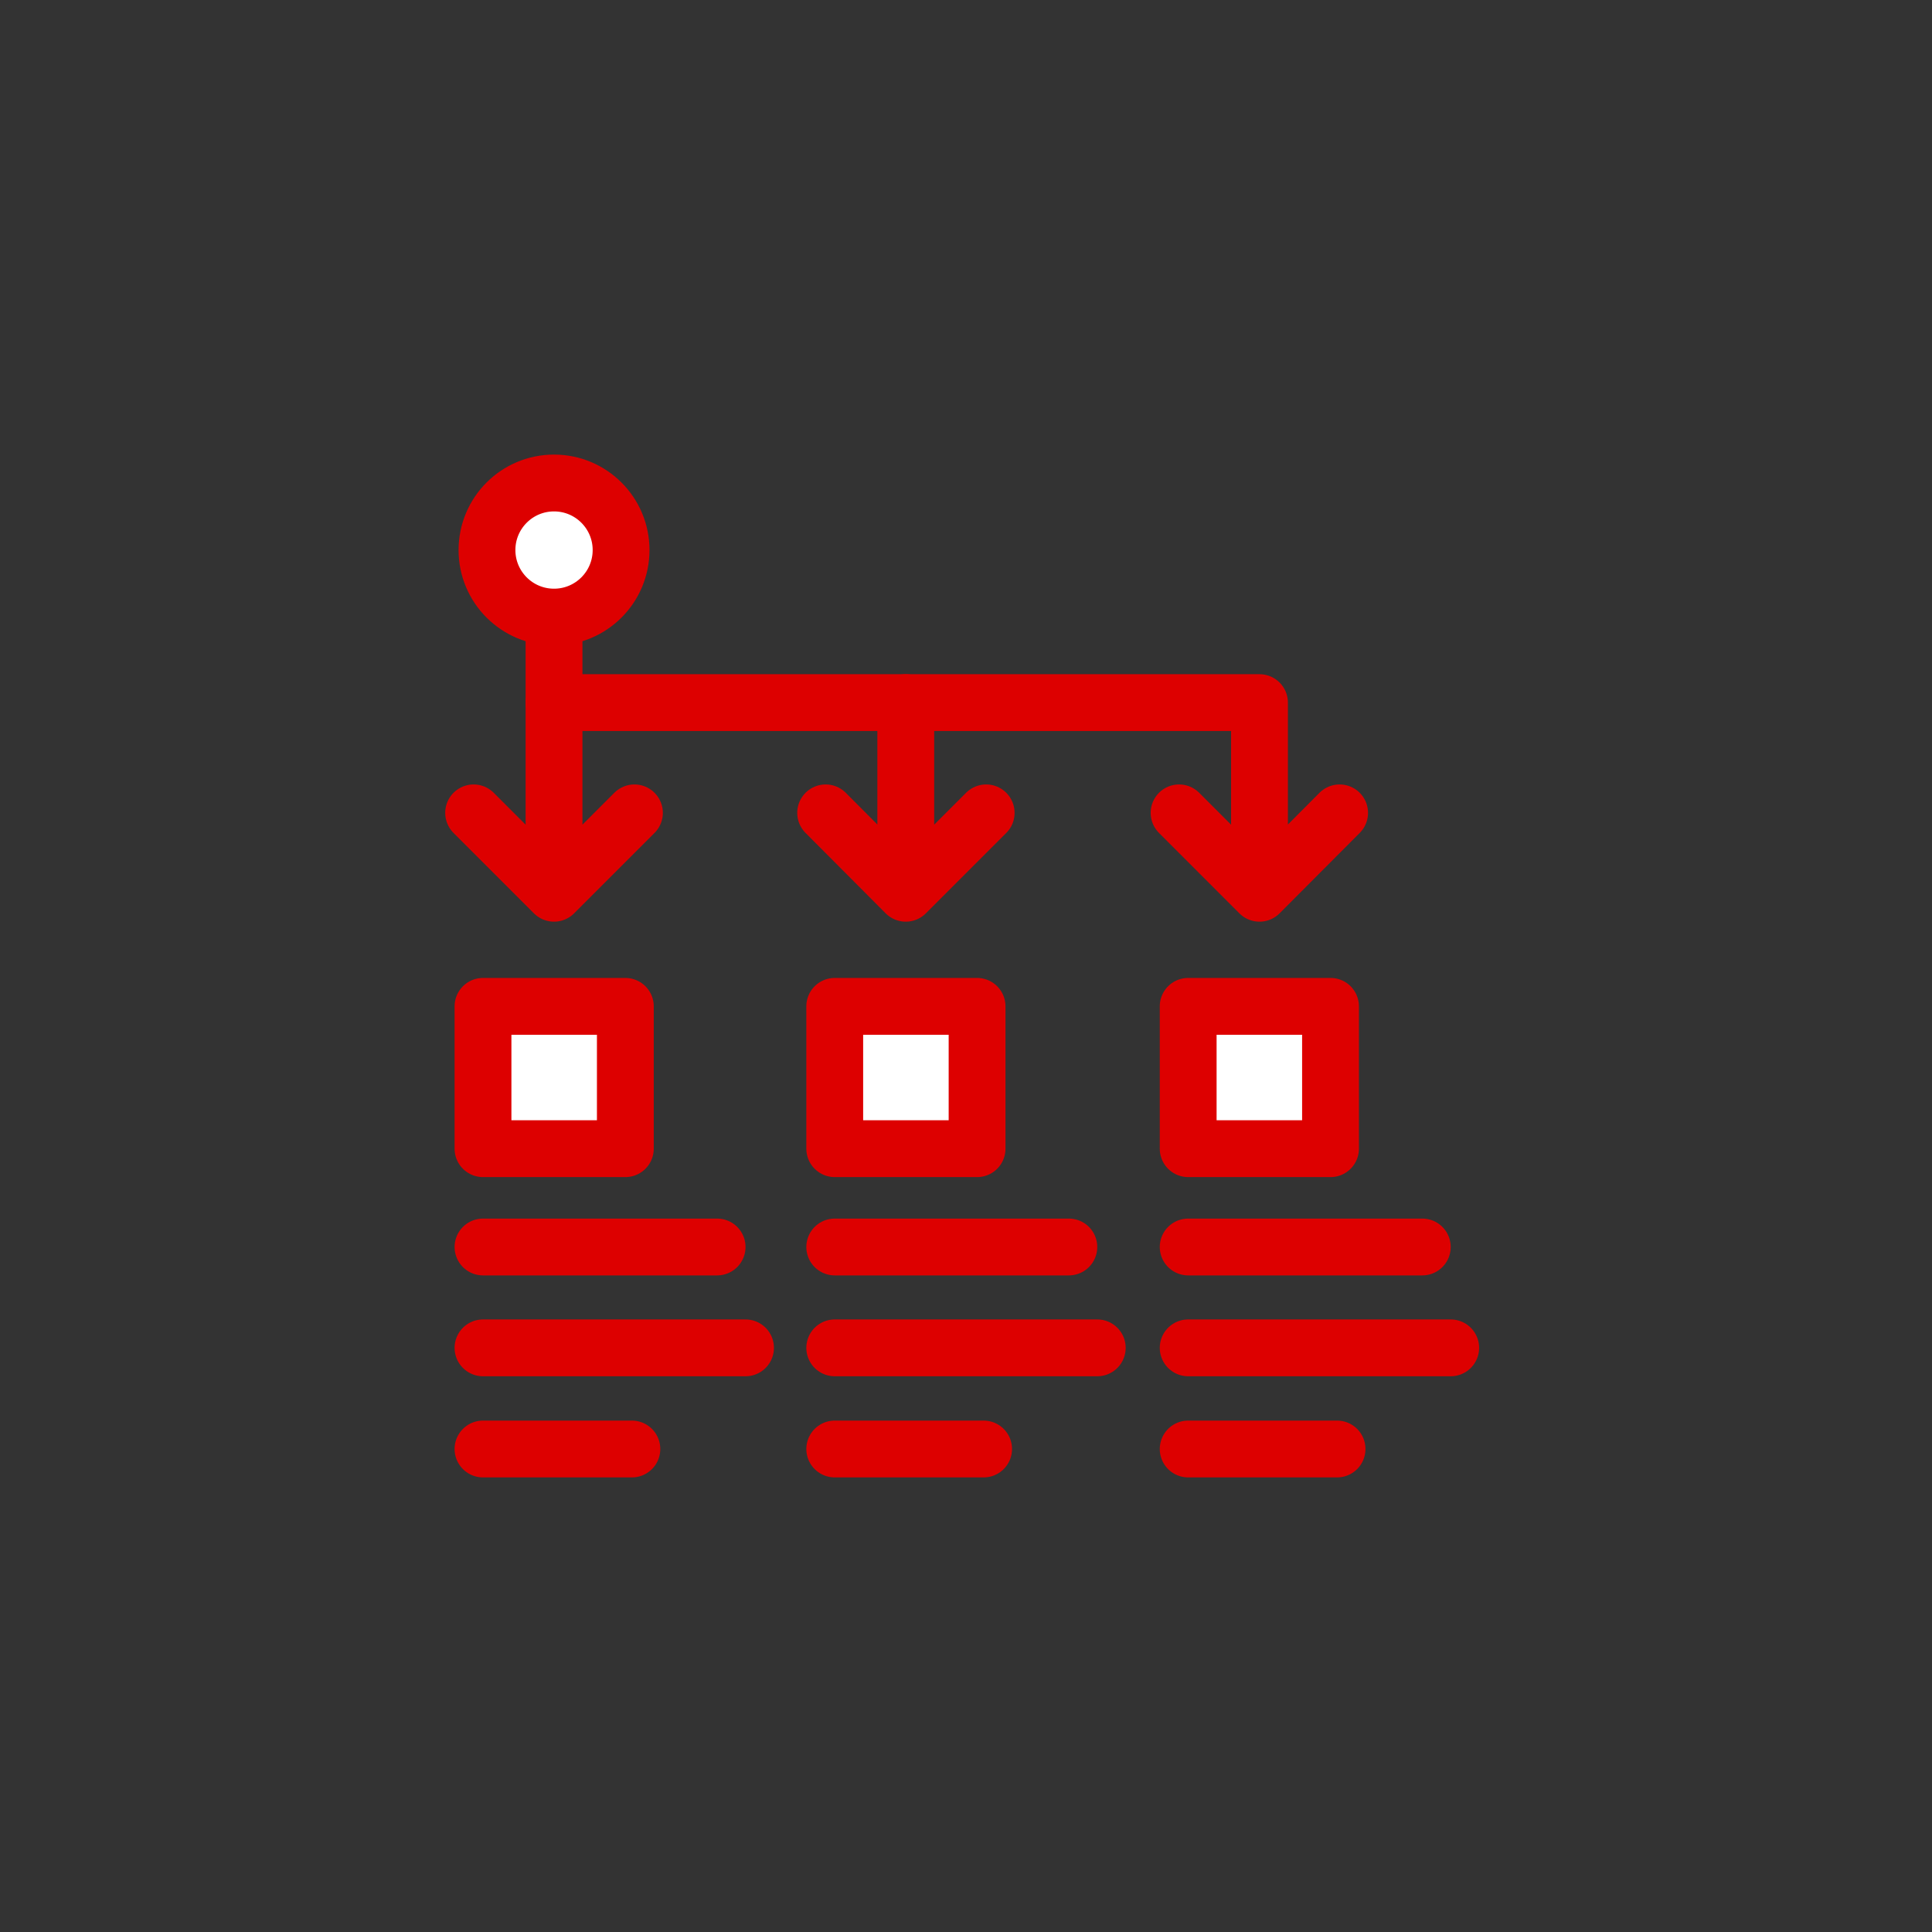 <svg xmlns="http://www.w3.org/2000/svg" viewBox="0 0 68 68"><rect x="0" y="0" width="68" height="68" fill="#333333" stroke="none"/><g stroke="#d00" stroke-linecap="round" stroke-miterlimit="10" stroke-width="2"><circle cx="19.5" cy="19.36" r="2.36" fill="#fff"/><g fill="none"><path d="m19.5 31.44 2.83-2.83M16.67 28.61l2.83 2.83M19.5 21.73v9.61"/></g></g><g fill="none" stroke="#d00" stroke-linecap="round" stroke-miterlimit="10" stroke-width="2"><path d="m31.88 31.44 2.83-2.83M29.06 28.61l2.82 2.83M31.88 24.73v6.61"/></g><g fill="none" stroke="#d00" stroke-linecap="round" stroke-linejoin="round" stroke-width="2"><path d="m44.33 31.44 2.82-2.83M41.5 28.61l2.83 2.83M44.33 31.34v-6.61H19.5"/></g><g stroke="#d00" stroke-linecap="round" stroke-width="2"><g fill="none" stroke-miterlimit="10"><path d="M17 43.89h8.24M17 47.44h9.24"/></g><path fill="none" stroke-miterlimit="10" d="M17 51h5.24"/><path fill="#fff" stroke-linejoin="round" d="M17 35.42h5.01v5.01H17z"/></g><g stroke="#d00" stroke-linecap="round" stroke-width="2"><g fill="none" stroke-miterlimit="10"><path d="M29.38 43.89h8.24M29.38 47.44h9.24"/></g><path fill="none" stroke-miterlimit="10" d="M29.38 51h5.24"/><path fill="#fff" stroke-linejoin="round" d="M29.38 35.42h5.01v5.01h-5.01z"/></g><g stroke="#d00" stroke-linecap="round" stroke-width="2"><g fill="none" stroke-miterlimit="10"><path d="M41.82 43.89h8.24M41.82 47.44h9.24"/></g><path fill="none" stroke-miterlimit="10" d="M41.82 51h5.24"/><path fill="#fff" stroke-linejoin="round" d="M41.82 35.42h5.01v5.01h-5.01z"/></g></svg>